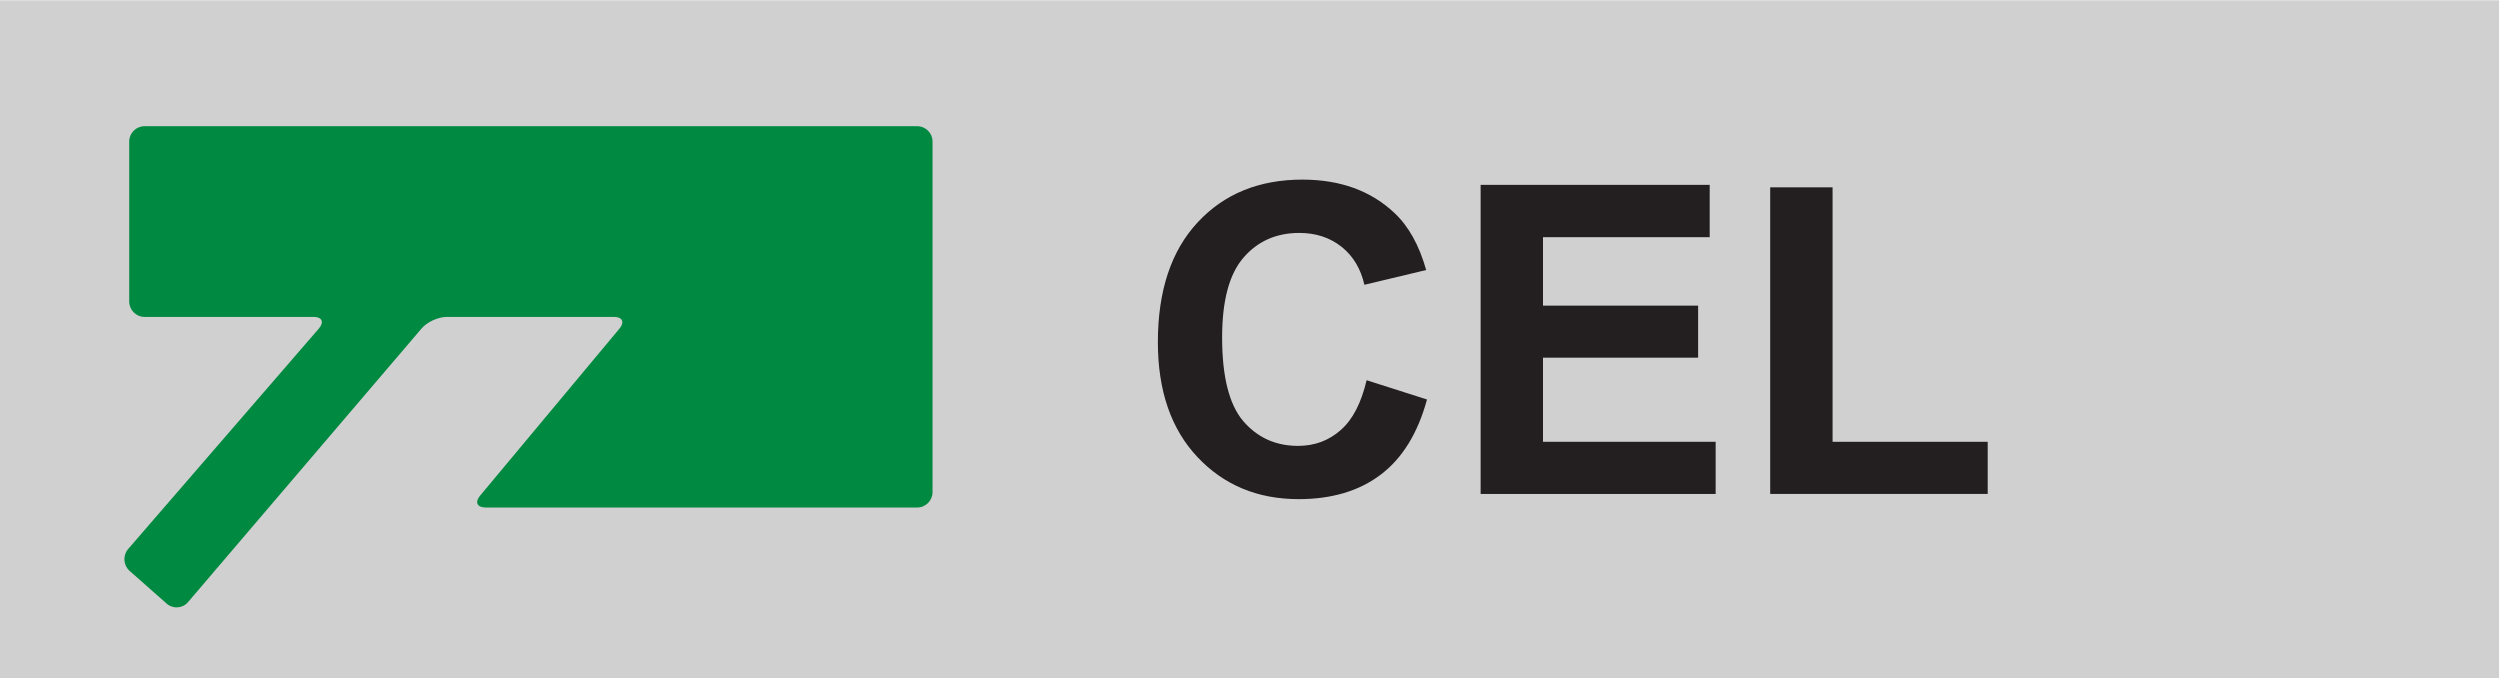 <?xml version="1.0" encoding="UTF-8" standalone="no"?>
<svg
   xmlns:dc="http://purl.org/dc/elements/1.1/"
   xmlns:cc="http://creativecommons.org/ns#"
   xmlns:rdf="http://www.w3.org/1999/02/22-rdf-syntax-ns#"
   xmlns:svg="http://www.w3.org/2000/svg"
   xmlns="http://www.w3.org/2000/svg"
   xmlns:sodipodi="http://sodipodi.sourceforge.net/DTD/sodipodi-0.dtd"
   xmlns:inkscape="http://www.inkscape.org/namespaces/inkscape"
   version="1.1"
   id="svg2"
   xml:space="preserve"
   width="55.72"
   height="15.12"
   viewBox="0 0 55.72 15.12"
   sodipodi:docname="OBJ_GRAF-0000009018-XX-001.eps"><defs
     id="defs6" /><sodipodi:namedview
     pagecolor="#ffffff"
     bordercolor="#666666"
     borderopacity="1"
     objecttolerance="10"
     gridtolerance="10"
     guidetolerance="10"
     inkscape:pageopacity="0"
     inkscape:pageshadow="2"
     inkscape:window-width="640"
     inkscape:window-height="480"
     id="namedview4" /><g
     id="g10"
     inkscape:groupmode="layer"
     inkscape:label="ink_ext_XXXXXX"
     transform="matrix(1.333,0,0,-1.333,0,15.12)"><g
       id="g12"
       transform="scale(0.1)"><path
         d="M 417.852,0 H 0 V 113.379 H 417.852 V 0"
         style="fill:#d1d0d1;fill-opacity:1;fill-rule:nonzero;stroke:none"
         id="path14" /><path
         d="m 228.5,49.855 10.098,-3.223 c -1.543,-5.644 -4.121,-9.824 -7.735,-12.559 -3.593,-2.734 -8.183,-4.101 -13.73,-4.101 -6.856,0 -12.5,2.344 -16.914,7.031 -4.414,4.688 -6.621,11.094 -6.621,19.219 0,8.601 2.226,15.273 6.66,20.039 4.433,4.766 10.273,7.137 17.5,7.137 6.328,0 11.465,-1.863 15.41,-5.594 2.363,-2.207 4.121,-5.391 5.293,-9.523 l -10.332,-2.469 c -0.606,2.676 -1.875,4.793 -3.809,6.348 -1.953,1.543 -4.297,2.324 -7.07,2.324 -3.828,0 -6.953,-1.367 -9.336,-4.133 -2.383,-2.742 -3.574,-7.195 -3.574,-13.348 0,-6.543 1.172,-11.191 3.515,-13.965 2.364,-2.754 5.411,-4.16 9.18,-4.16 2.774,0 5.156,0.887 7.149,2.656 2.011,1.758 3.418,4.531 4.316,8.32"
         style="fill:#231f20;fill-opacity:1;fill-rule:nonzero;stroke:none"
         id="path16" /><path
         d="m 247.563,30.84 v 51.68 h 38.3 v -8.75 H 257.992 V 62.324 H 283.93 V 53.625 H 257.992 V 39.562 h 28.867 v -8.723 h -39.296"
         style="fill:#231f20;fill-opacity:1;fill-rule:nonzero;stroke:none"
         id="path18" /><path
         d="m 295.98,30.84 v 51.262 h 10.43 V 39.562 h 25.938 V 30.84 H 295.98"
         style="fill:#231f20;fill-opacity:1;fill-rule:nonzero;stroke:none"
         id="path20" /><path
         d="m 155.922,89.777 c 0,1.406 -1.152,2.547 -2.559,2.547 H 24.145 c -1.387,0 -2.539,-1.141 -2.539,-2.547 V 63 c 0,-1.387 1.152,-2.559 2.539,-2.559 h 28.301 c 1.387,0 1.797,-0.859 0.879,-1.934 L 21.41,21.613 c -0.898,-1.074 -0.801,-2.695 0.254,-3.633 l 6.191,-5.469 c 1.055,-0.941 2.676,-0.84 3.594,0.254 l 39.043,45.742 c 0.898,1.074 2.793,1.934 4.199,1.934 H 102.66 c 1.406,0 1.817,-0.879 0.918,-1.953 L 80.258,30.539 c -0.898,-1.074 -0.488,-1.965 0.918,-1.965 h 72.187 c 1.407,0 2.559,1.145 2.559,2.57 v 58.633"
         style="fill:#008940;fill-opacity:1;fill-rule:evenodd;stroke:none"
         id="path22" /></g></g></svg>

